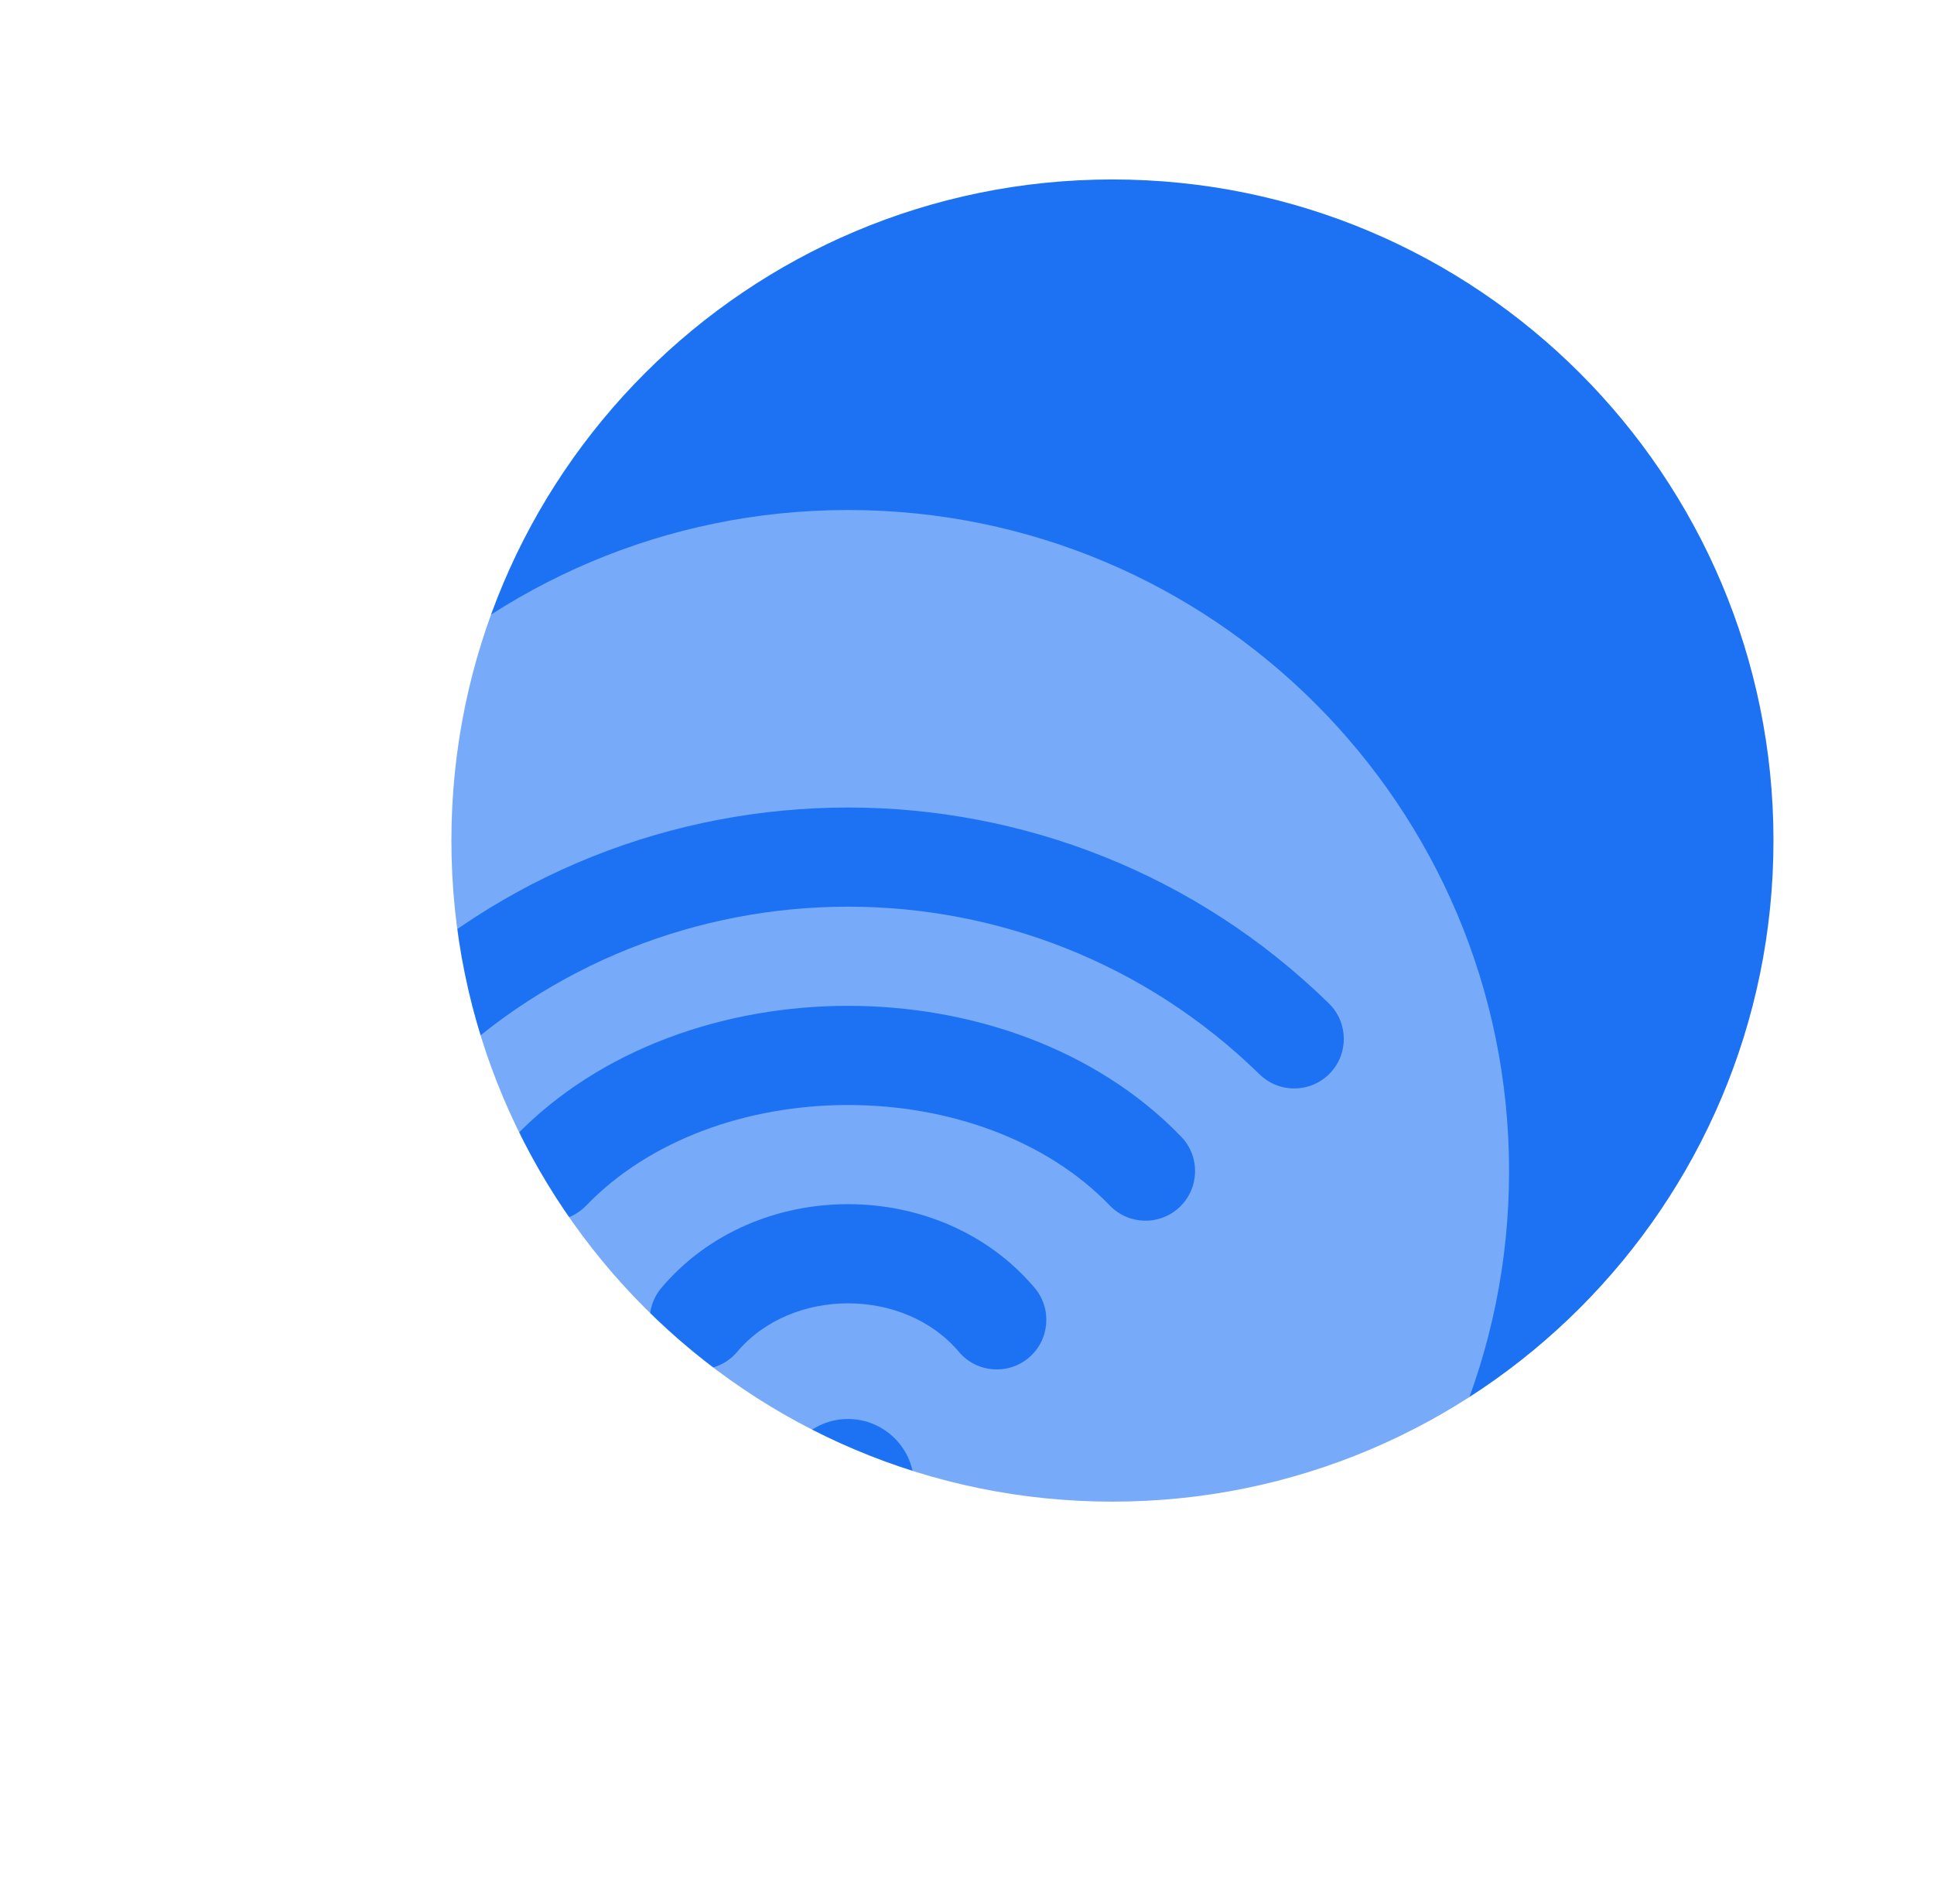 <?xml version="1.0" encoding="UTF-8"?> <svg xmlns="http://www.w3.org/2000/svg" width="64" height="63" viewBox="0 0 64 63" fill="none"><g filter="url(#filter0_d_423_1818)"><g filter="url(#filter1_i_423_1818)"><path d="M56.5 25.625C56.5 37.706 46.706 47.5 34.625 47.5C22.544 47.5 12.75 37.706 12.75 25.625C12.75 13.544 22.544 3.75 34.625 3.75C46.706 3.75 56.5 13.544 56.5 25.625Z" fill="#1D72F4"></path></g><g filter="url(#filter2_ii_423_1818)"><path fill-rule="evenodd" clip-rule="evenodd" d="M25.875 56.25C37.956 56.25 47.75 46.456 47.75 34.375C47.75 22.294 37.956 12.5 25.875 12.5C13.794 12.5 4 22.294 4 34.375C4 46.456 13.794 56.25 25.875 56.25ZM9.962 28.827C18.803 20.183 32.947 20.183 41.788 28.827C42.435 29.46 42.447 30.499 41.814 31.147C41.18 31.795 40.142 31.806 39.494 31.173C31.928 23.776 19.822 23.776 12.256 31.173C11.608 31.806 10.57 31.795 9.936 31.147C9.303 30.499 9.315 29.46 9.962 28.827ZM25.875 28.906C29.909 28.906 34.065 30.297 36.9 33.236C37.529 33.888 37.51 34.927 36.858 35.556C36.205 36.185 35.167 36.166 34.538 35.514C32.451 33.349 29.224 32.188 25.875 32.188C22.526 32.188 19.299 33.349 17.212 35.514C16.583 36.166 15.545 36.185 14.892 35.556C14.24 34.927 14.221 33.888 14.85 33.236C17.685 30.296 21.841 28.906 25.875 28.906ZM31.855 40.551C32.547 39.967 32.635 38.931 32.051 38.239C28.934 34.545 22.816 34.545 19.699 38.239C19.115 38.931 19.203 39.967 19.895 40.551C20.588 41.135 21.623 41.047 22.207 40.355C24.012 38.215 27.738 38.215 29.543 40.355C30.127 41.047 31.162 41.135 31.855 40.551ZM23.688 44.766C23.688 45.974 24.667 46.953 25.875 46.953C27.083 46.953 28.062 45.974 28.062 44.766C28.062 43.557 27.083 42.578 25.875 42.578C24.667 42.578 23.688 43.557 23.688 44.766Z" fill="white" fill-opacity="0.4"></path></g></g><defs><filter id="filter0_d_423_1818" x="1.812" y="1.562" width="61.25" height="61.25" filterUnits="userSpaceOnUse" color-interpolation-filters="sRGB"><feFlood flood-opacity="0" result="BackgroundImageFix"></feFlood><feColorMatrix in="SourceAlpha" type="matrix" values="0 0 0 0 0 0 0 0 0 0 0 0 0 0 0 0 0 0 127 0" result="hardAlpha"></feColorMatrix><feOffset dx="2.188" dy="2.188"></feOffset><feGaussianBlur stdDeviation="2.188"></feGaussianBlur><feColorMatrix type="matrix" values="0 0 0 0 0.114 0 0 0 0 0.447 0 0 0 0 0.957 0 0 0 0.4 0"></feColorMatrix><feBlend mode="normal" in2="BackgroundImageFix" result="effect1_dropShadow_423_1818"></feBlend><feBlend mode="normal" in="SourceGraphic" in2="effect1_dropShadow_423_1818" result="shape"></feBlend></filter><filter id="filter1_i_423_1818" x="12.75" y="3.75" width="43.75" height="43.75" filterUnits="userSpaceOnUse" color-interpolation-filters="sRGB"><feFlood flood-opacity="0" result="BackgroundImageFix"></feFlood><feBlend mode="normal" in="SourceGraphic" in2="BackgroundImageFix" result="shape"></feBlend><feColorMatrix in="SourceAlpha" type="matrix" values="0 0 0 0 0 0 0 0 0 0 0 0 0 0 0 0 0 0 127 0" result="hardAlpha"></feColorMatrix><feOffset></feOffset><feGaussianBlur stdDeviation="2.188"></feGaussianBlur><feComposite in2="hardAlpha" operator="arithmetic" k2="-1" k3="1"></feComposite><feColorMatrix type="matrix" values="0 0 0 0 1 0 0 0 0 1 0 0 0 0 1 0 0 0 0.8 0"></feColorMatrix><feBlend mode="normal" in2="shape" result="effect1_innerShadow_423_1818"></feBlend></filter><filter id="filter2_ii_423_1818" x="4" y="12.5" width="43.75" height="45.938" filterUnits="userSpaceOnUse" color-interpolation-filters="sRGB"><feFlood flood-opacity="0" result="BackgroundImageFix"></feFlood><feBlend mode="normal" in="SourceGraphic" in2="BackgroundImageFix" result="shape"></feBlend><feColorMatrix in="SourceAlpha" type="matrix" values="0 0 0 0 0 0 0 0 0 0 0 0 0 0 0 0 0 0 127 0" result="hardAlpha"></feColorMatrix><feOffset></feOffset><feGaussianBlur stdDeviation="1.094"></feGaussianBlur><feComposite in2="hardAlpha" operator="arithmetic" k2="-1" k3="1"></feComposite><feColorMatrix type="matrix" values="0 0 0 0 1 0 0 0 0 1 0 0 0 0 1 0 0 0 1 0"></feColorMatrix><feBlend mode="normal" in2="shape" result="effect1_innerShadow_423_1818"></feBlend><feColorMatrix in="SourceAlpha" type="matrix" values="0 0 0 0 0 0 0 0 0 0 0 0 0 0 0 0 0 0 127 0" result="hardAlpha"></feColorMatrix><feOffset dy="2.188"></feOffset><feGaussianBlur stdDeviation="2.188"></feGaussianBlur><feComposite in2="hardAlpha" operator="arithmetic" k2="-1" k3="1"></feComposite><feColorMatrix type="matrix" values="0 0 0 0 1 0 0 0 0 1 0 0 0 0 1 0 0 0 1 0"></feColorMatrix><feBlend mode="normal" in2="effect1_innerShadow_423_1818" result="effect2_innerShadow_423_1818"></feBlend></filter></defs></svg> 